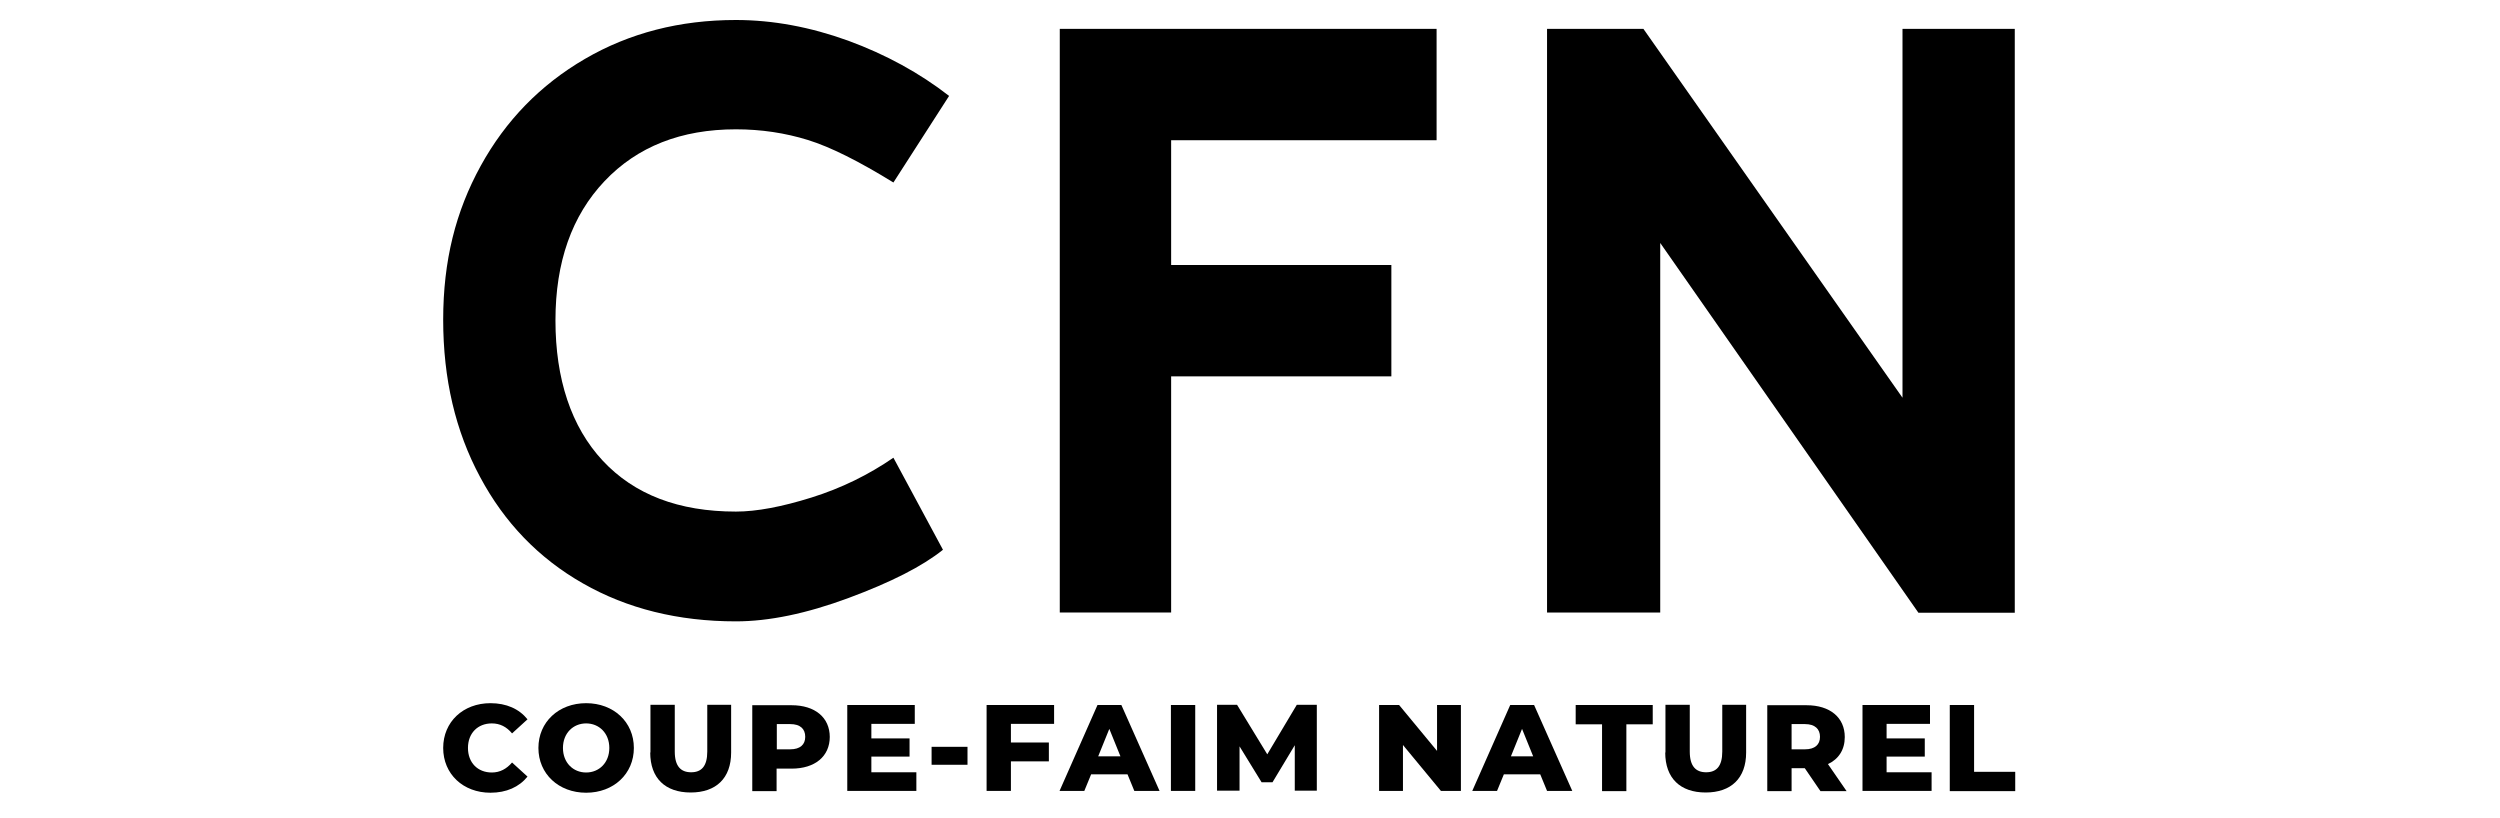 <svg viewBox="0 0 110 36" xmlns="http://www.w3.org/2000/svg" data-name="Calque 1" id="Calque_1">
  <defs>
    <style>
      .cls-1 {
        stroke-width: 0px;
      }
    </style>
  </defs>
  <path d="m25.65,25.67c-1.95-1.11-3.46-2.68-4.53-4.69-1.08-2.01-1.62-4.31-1.62-6.91s.55-4.77,1.65-6.77c1.1-2,2.63-3.57,4.59-4.71,1.96-1.14,4.17-1.71,6.64-1.71,1.63,0,3.28.31,4.94.91,1.66.61,3.14,1.42,4.44,2.43l-2.45,3.81c-1.51-.93-2.76-1.56-3.76-1.87-1-.31-2.06-.47-3.17-.47-2.41,0-4.34.76-5.78,2.28-1.44,1.52-2.16,3.56-2.16,6.13s.69,4.68,2.08,6.17c1.39,1.49,3.34,2.24,5.86,2.24.91,0,2.02-.21,3.33-.62,1.31-.41,2.51-1,3.6-1.75l2.18,4.05c-.91.73-2.29,1.43-4.15,2.12-1.86.69-3.51,1.03-4.96,1.03-2.54,0-4.79-.56-6.73-1.67Z" class="cls-1"></path>
  <path d="m51.53,26.95h-4.9V1.27h16.58v4.9h-11.68v5.49h9.69v4.9h-9.69v10.39Z" class="cls-1"></path>
  <path d="m73.05,26.95h-4.98V1.27h4.24l11.4,16.23V1.27h4.94v25.69h-4.24l-11.36-16.27v16.27Z" class="cls-1"></path>
  <path d="m19.5,32.91c0-1.15.88-1.97,2.08-1.97.7,0,1.26.25,1.63.71l-.68.62c-.24-.29-.53-.44-.89-.44-.62,0-1.05.43-1.05,1.08s.43,1.08,1.05,1.08c.36,0,.65-.16.89-.44l.68.62c-.37.46-.93.71-1.63.71-1.2,0-2.08-.82-2.08-1.97Z" class="cls-1"></path>
  <path d="m23.69,32.91c0-1.14.89-1.97,2.1-1.97s2.1.83,2.1,1.97-.89,1.97-2.1,1.97-2.1-.83-2.1-1.97Zm3.12,0c0-.65-.45-1.08-1.02-1.08s-1.02.43-1.02,1.08.45,1.08,1.02,1.08,1.02-.43,1.02-1.08Z" class="cls-1"></path>
  <path d="m28.62,33.11v-2.1h1.07v2.06c0,.65.27.91.72.91s.71-.26.71-.91v-2.06h1.05v2.1c0,1.13-.66,1.76-1.78,1.76s-1.78-.63-1.78-1.76Z" class="cls-1"></path>
  <path d="m36.51,32.42c0,.86-.65,1.4-1.68,1.4h-.66v.99h-1.07v-3.78h1.73c1.03,0,1.68.54,1.68,1.4Zm-1.08,0c0-.35-.22-.56-.66-.56h-.59v1.11h.59c.44,0,.66-.21.66-.55Z" class="cls-1"></path>
  <path d="m40.32,33.97v.83h-3.04v-3.78h2.97v.83h-1.91v.64h1.68v.8h-1.68v.69h1.98Z" class="cls-1"></path>
  <path d="m40.99,32.86h1.58v.79h-1.58v-.79Z" class="cls-1"></path>
  <path d="m44.48,31.84v.83h1.67v.83h-1.67v1.3h-1.07v-3.78h2.97v.83h-1.9Z" class="cls-1"></path>
  <path d="m49.61,34.07h-1.6l-.3.73h-1.09l1.67-3.78h1.05l1.68,3.78h-1.11l-.3-.73Zm-.31-.79l-.49-1.21-.49,1.21h.97Z" class="cls-1"></path>
  <path d="m51.52,31.02h1.07v3.78h-1.07v-3.78Z" class="cls-1"></path>
  <path d="m56.97,34.8v-2.01s-.98,1.63-.98,1.63h-.48l-.97-1.58v1.95h-.99v-3.78h.88l1.33,2.18,1.3-2.18h.88v3.78s-.97,0-.97,0Z" class="cls-1"></path>
  <path d="m64.28,31.02v3.78h-.88l-1.67-2.02v2.02h-1.05v-3.78h.88l1.67,2.02v-2.02h1.05Z" class="cls-1"></path>
  <path d="m67.77,34.07h-1.6l-.3.73h-1.09l1.67-3.78h1.05l1.68,3.78h-1.11l-.3-.73Zm-.31-.79l-.49-1.21-.49,1.21h.97Z" class="cls-1"></path>
  <path d="m70.49,31.87h-1.16v-.85h3.39v.85h-1.16v2.94h-1.07v-2.94Z" class="cls-1"></path>
  <path d="m73.28,33.11v-2.1h1.07v2.06c0,.65.27.91.72.91s.71-.26.71-.91v-2.06h1.05v2.1c0,1.13-.66,1.76-1.78,1.76s-1.78-.63-1.78-1.76Z" class="cls-1"></path>
  <path d="m79.41,33.8h-.58v1.01h-1.07v-3.78h1.73c1.03,0,1.68.54,1.68,1.4,0,.56-.27.97-.74,1.19l.82,1.19h-1.15l-.69-1.01Zm.01-1.94h-.59v1.11h.59c.44,0,.66-.21.66-.55s-.22-.56-.66-.56Z" class="cls-1"></path>
  <path d="m84.99,33.97v.83h-3.04v-3.78h2.97v.83h-1.91v.64h1.68v.8h-1.68v.69h1.98Z" class="cls-1"></path>
  <path d="m85.79,31.02h1.07v2.94h1.81v.85h-2.88v-3.78Z" class="cls-1"></path>
</svg>